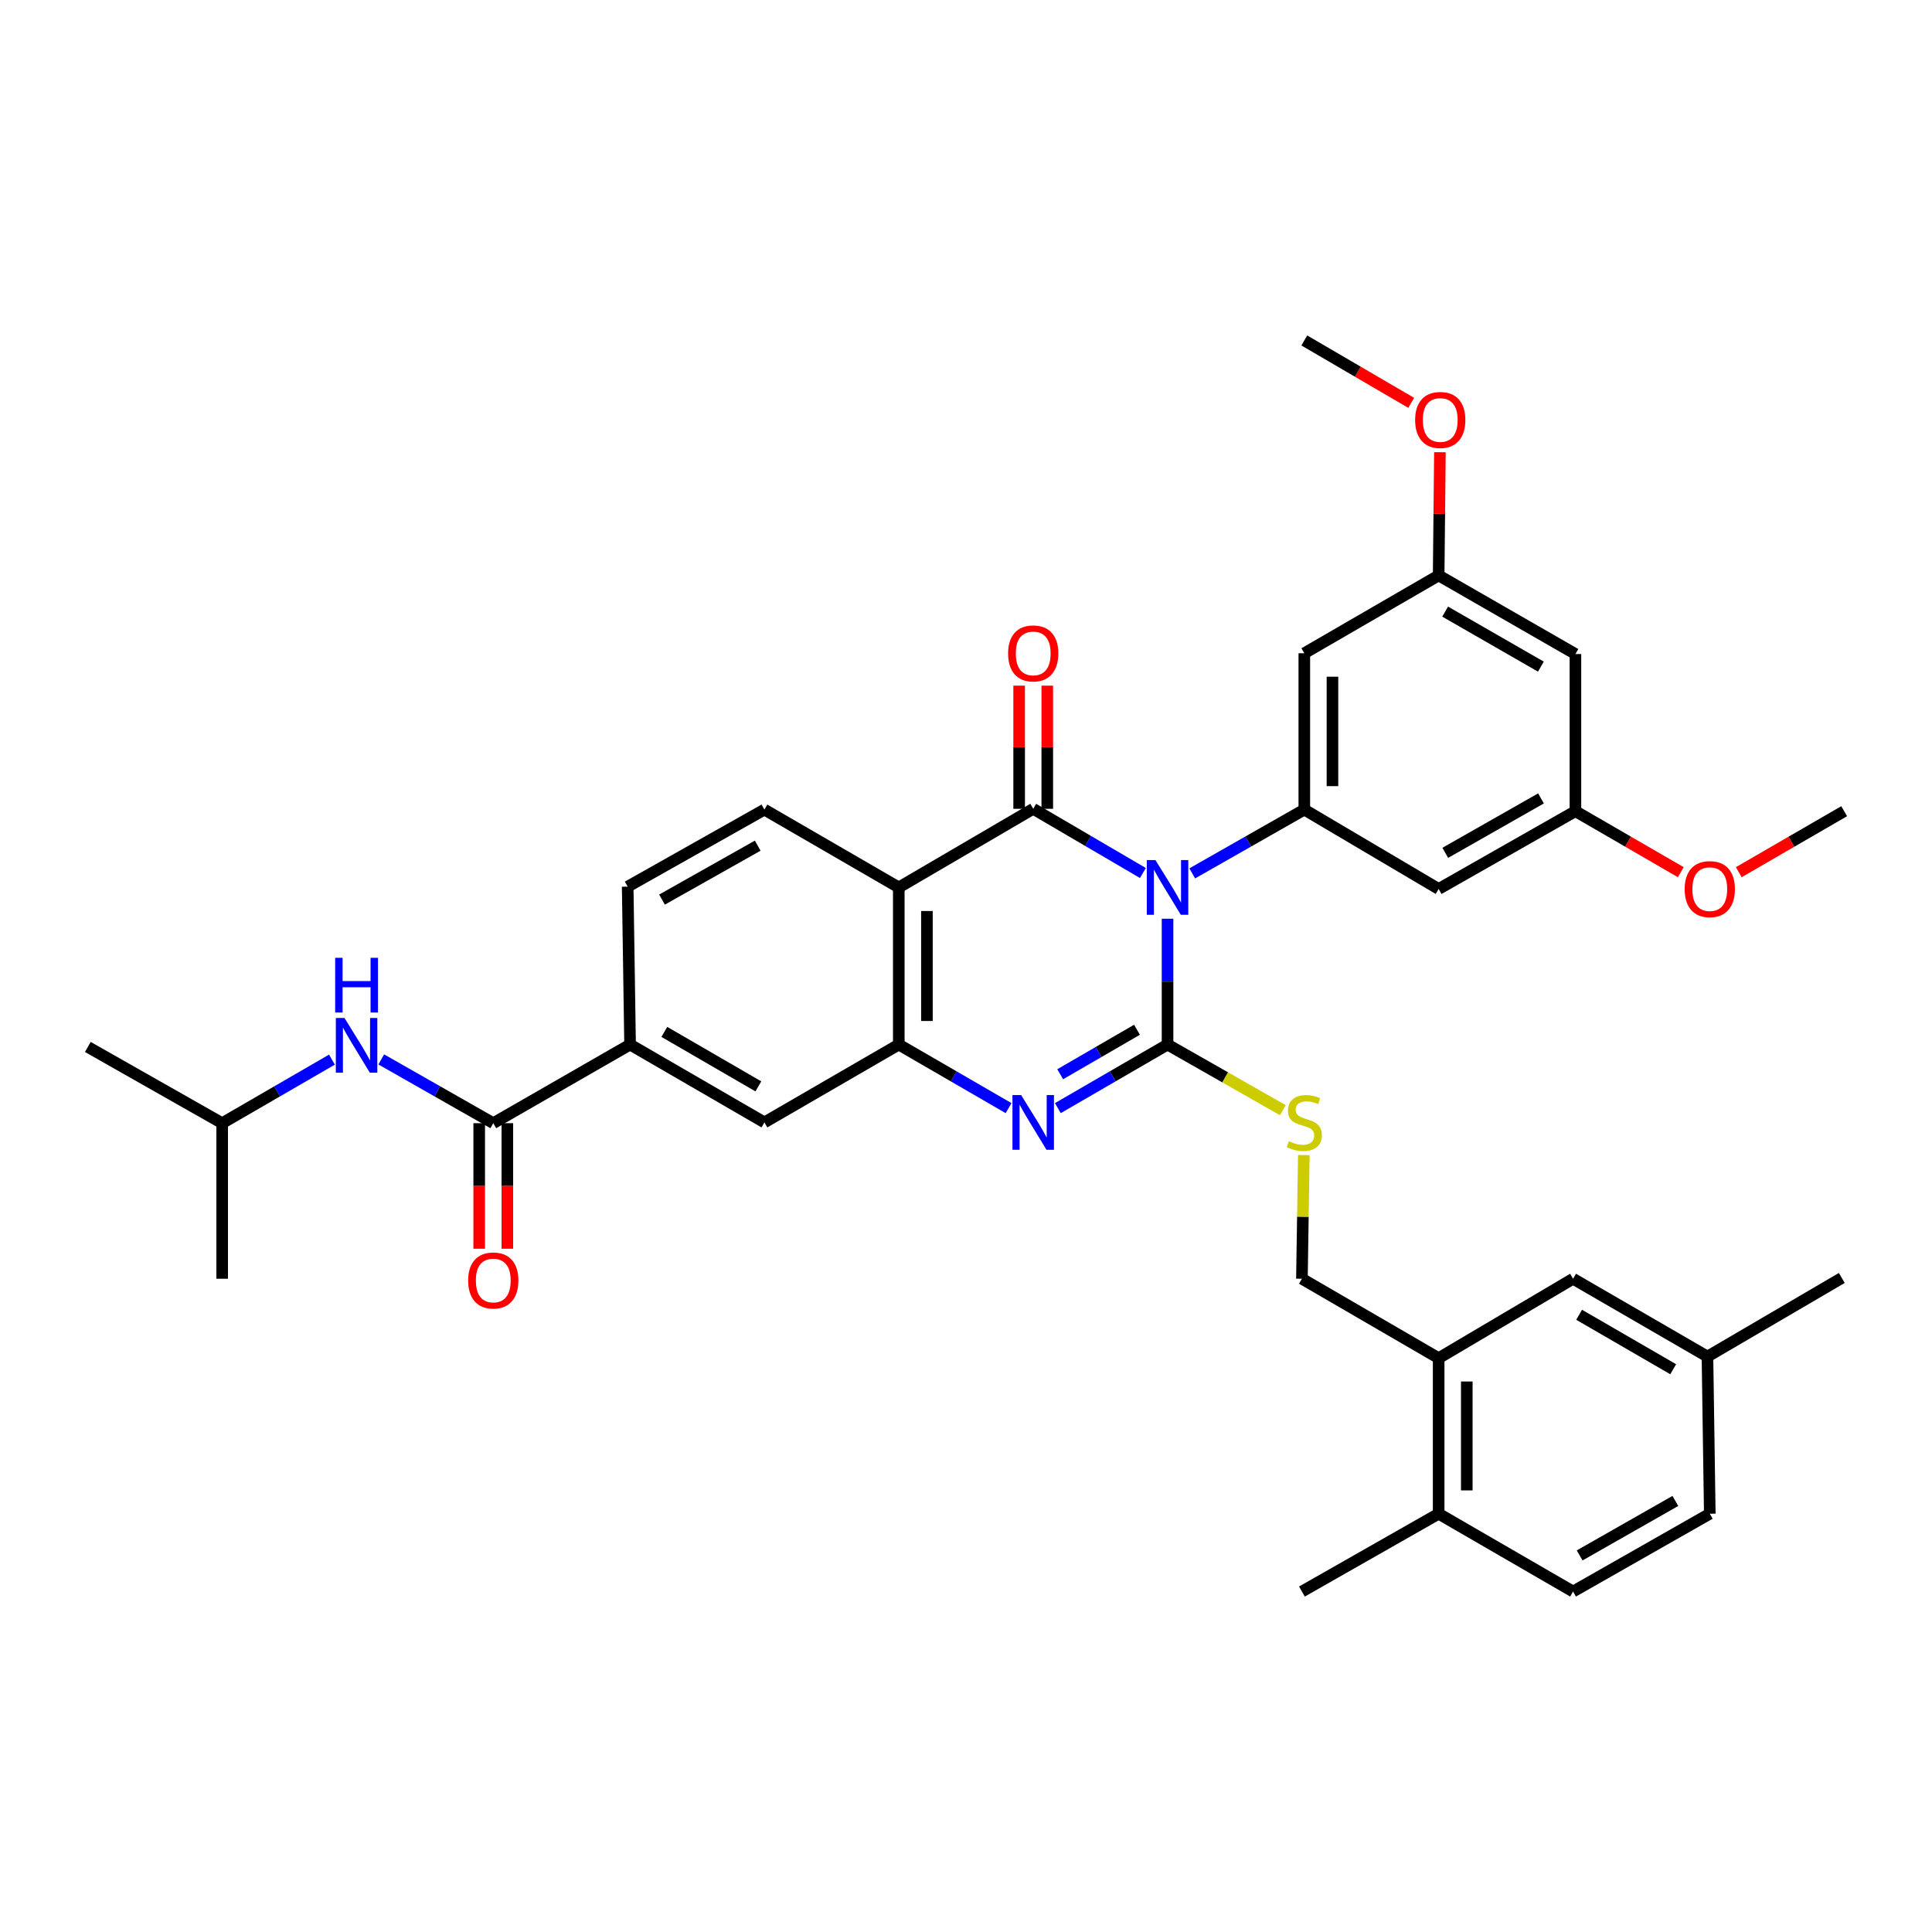 <?xml version='1.0' encoding='iso-8859-1'?>
<svg version='1.1' baseProfile='full'
              xmlns='http://www.w3.org/2000/svg'
                      xmlns:rdkit='http://www.rdkit.org/xml'
                      xmlns:xlink='http://www.w3.org/1999/xlink'
                  xml:space='preserve'
width='1000px' height='1000px' viewBox='0 0 1000 1000'>
<!-- END OF HEADER -->
<rect style='opacity:1.0;fill:#FFFFFF;stroke:none' width='1000' height='1000' x='0' y='0'> </rect>
<path class='bond-0' d='M 604.32,475.53 L 604.32,508.097' style='fill:none;fill-rule:evenodd;stroke:#0000FF;stroke-width:6px;stroke-linecap:butt;stroke-linejoin:miter;stroke-opacity:1' />
<path class='bond-0' d='M 604.32,508.097 L 604.32,540.663' style='fill:none;fill-rule:evenodd;stroke:#000000;stroke-width:6px;stroke-linecap:butt;stroke-linejoin:miter;stroke-opacity:1' />
<path class='bond-1' d='M 591.566,451.872 L 563.178,435.256' style='fill:none;fill-rule:evenodd;stroke:#0000FF;stroke-width:6px;stroke-linecap:butt;stroke-linejoin:miter;stroke-opacity:1' />
<path class='bond-1' d='M 563.178,435.256 L 534.79,418.641' style='fill:none;fill-rule:evenodd;stroke:#000000;stroke-width:6px;stroke-linecap:butt;stroke-linejoin:miter;stroke-opacity:1' />
<path class='bond-5' d='M 617.096,452.065 L 646.105,435.555' style='fill:none;fill-rule:evenodd;stroke:#0000FF;stroke-width:6px;stroke-linecap:butt;stroke-linejoin:miter;stroke-opacity:1' />
<path class='bond-5' d='M 646.105,435.555 L 675.113,419.046' style='fill:none;fill-rule:evenodd;stroke:#000000;stroke-width:6px;stroke-linecap:butt;stroke-linejoin:miter;stroke-opacity:1' />
<path class='bond-2' d='M 604.32,540.663 L 575.929,557.115' style='fill:none;fill-rule:evenodd;stroke:#000000;stroke-width:6px;stroke-linecap:butt;stroke-linejoin:miter;stroke-opacity:1' />
<path class='bond-2' d='M 575.929,557.115 L 547.539,573.567' style='fill:none;fill-rule:evenodd;stroke:#0000FF;stroke-width:6px;stroke-linecap:butt;stroke-linejoin:miter;stroke-opacity:1' />
<path class='bond-2' d='M 588.501,532.998 L 568.628,544.515' style='fill:none;fill-rule:evenodd;stroke:#000000;stroke-width:6px;stroke-linecap:butt;stroke-linejoin:miter;stroke-opacity:1' />
<path class='bond-2' d='M 568.628,544.515 L 548.754,556.031' style='fill:none;fill-rule:evenodd;stroke:#0000FF;stroke-width:6px;stroke-linecap:butt;stroke-linejoin:miter;stroke-opacity:1' />
<path class='bond-7' d='M 604.32,540.663 L 634.158,557.645' style='fill:none;fill-rule:evenodd;stroke:#000000;stroke-width:6px;stroke-linecap:butt;stroke-linejoin:miter;stroke-opacity:1' />
<path class='bond-7' d='M 634.158,557.645 L 663.996,574.628' style='fill:none;fill-rule:evenodd;stroke:#CCCC00;stroke-width:6px;stroke-linecap:butt;stroke-linejoin:miter;stroke-opacity:1' />
<path class='bond-3' d='M 534.79,418.641 L 465.21,459.337' style='fill:none;fill-rule:evenodd;stroke:#000000;stroke-width:6px;stroke-linecap:butt;stroke-linejoin:miter;stroke-opacity:1' />
<path class='bond-14' d='M 542.071,418.641 L 542.071,386.769' style='fill:none;fill-rule:evenodd;stroke:#000000;stroke-width:6px;stroke-linecap:butt;stroke-linejoin:miter;stroke-opacity:1' />
<path class='bond-14' d='M 542.071,386.769 L 542.071,354.896' style='fill:none;fill-rule:evenodd;stroke:#FF0000;stroke-width:6px;stroke-linecap:butt;stroke-linejoin:miter;stroke-opacity:1' />
<path class='bond-14' d='M 527.508,418.641 L 527.508,386.769' style='fill:none;fill-rule:evenodd;stroke:#000000;stroke-width:6px;stroke-linecap:butt;stroke-linejoin:miter;stroke-opacity:1' />
<path class='bond-14' d='M 527.508,386.769 L 527.508,354.896' style='fill:none;fill-rule:evenodd;stroke:#FF0000;stroke-width:6px;stroke-linecap:butt;stroke-linejoin:miter;stroke-opacity:1' />
<path class='bond-36' d='M 522.039,573.571 L 493.625,557.117' style='fill:none;fill-rule:evenodd;stroke:#0000FF;stroke-width:6px;stroke-linecap:butt;stroke-linejoin:miter;stroke-opacity:1' />
<path class='bond-36' d='M 493.625,557.117 L 465.21,540.663' style='fill:none;fill-rule:evenodd;stroke:#000000;stroke-width:6px;stroke-linecap:butt;stroke-linejoin:miter;stroke-opacity:1' />
<path class='bond-4' d='M 465.21,459.337 L 465.21,540.663' style='fill:none;fill-rule:evenodd;stroke:#000000;stroke-width:6px;stroke-linecap:butt;stroke-linejoin:miter;stroke-opacity:1' />
<path class='bond-4' d='M 479.774,471.536 L 479.774,528.464' style='fill:none;fill-rule:evenodd;stroke:#000000;stroke-width:6px;stroke-linecap:butt;stroke-linejoin:miter;stroke-opacity:1' />
<path class='bond-10' d='M 465.21,459.337 L 395.656,419.046' style='fill:none;fill-rule:evenodd;stroke:#000000;stroke-width:6px;stroke-linecap:butt;stroke-linejoin:miter;stroke-opacity:1' />
<path class='bond-9' d='M 465.21,540.663 L 395.656,580.954' style='fill:none;fill-rule:evenodd;stroke:#000000;stroke-width:6px;stroke-linecap:butt;stroke-linejoin:miter;stroke-opacity:1' />
<path class='bond-11' d='M 675.113,419.046 L 675.113,338.124' style='fill:none;fill-rule:evenodd;stroke:#000000;stroke-width:6px;stroke-linecap:butt;stroke-linejoin:miter;stroke-opacity:1' />
<path class='bond-11' d='M 689.676,406.907 L 689.676,350.262' style='fill:none;fill-rule:evenodd;stroke:#000000;stroke-width:6px;stroke-linecap:butt;stroke-linejoin:miter;stroke-opacity:1' />
<path class='bond-12' d='M 675.113,419.046 L 744.643,460.13' style='fill:none;fill-rule:evenodd;stroke:#000000;stroke-width:6px;stroke-linecap:butt;stroke-linejoin:miter;stroke-opacity:1' />
<path class='bond-6' d='M 255.316,581.359 L 326.125,540.663' style='fill:none;fill-rule:evenodd;stroke:#000000;stroke-width:6px;stroke-linecap:butt;stroke-linejoin:miter;stroke-opacity:1' />
<path class='bond-13' d='M 255.316,581.359 L 226.328,564.854' style='fill:none;fill-rule:evenodd;stroke:#000000;stroke-width:6px;stroke-linecap:butt;stroke-linejoin:miter;stroke-opacity:1' />
<path class='bond-13' d='M 226.328,564.854 L 197.34,548.35' style='fill:none;fill-rule:evenodd;stroke:#0000FF;stroke-width:6px;stroke-linecap:butt;stroke-linejoin:miter;stroke-opacity:1' />
<path class='bond-19' d='M 248.035,581.359 L 248.035,613.85' style='fill:none;fill-rule:evenodd;stroke:#000000;stroke-width:6px;stroke-linecap:butt;stroke-linejoin:miter;stroke-opacity:1' />
<path class='bond-19' d='M 248.035,613.85 L 248.035,646.34' style='fill:none;fill-rule:evenodd;stroke:#FF0000;stroke-width:6px;stroke-linecap:butt;stroke-linejoin:miter;stroke-opacity:1' />
<path class='bond-19' d='M 262.598,581.359 L 262.598,613.85' style='fill:none;fill-rule:evenodd;stroke:#000000;stroke-width:6px;stroke-linecap:butt;stroke-linejoin:miter;stroke-opacity:1' />
<path class='bond-19' d='M 262.598,613.85 L 262.598,646.34' style='fill:none;fill-rule:evenodd;stroke:#FF0000;stroke-width:6px;stroke-linecap:butt;stroke-linejoin:miter;stroke-opacity:1' />
<path class='bond-18' d='M 674.854,597.858 L 674.364,629.867' style='fill:none;fill-rule:evenodd;stroke:#CCCC00;stroke-width:6px;stroke-linecap:butt;stroke-linejoin:miter;stroke-opacity:1' />
<path class='bond-18' d='M 674.364,629.867 L 673.875,661.876' style='fill:none;fill-rule:evenodd;stroke:#000000;stroke-width:6px;stroke-linecap:butt;stroke-linejoin:miter;stroke-opacity:1' />
<path class='bond-8' d='M 326.125,540.663 L 324.887,458.924' style='fill:none;fill-rule:evenodd;stroke:#000000;stroke-width:6px;stroke-linecap:butt;stroke-linejoin:miter;stroke-opacity:1' />
<path class='bond-38' d='M 326.125,540.663 L 395.656,580.954' style='fill:none;fill-rule:evenodd;stroke:#000000;stroke-width:6px;stroke-linecap:butt;stroke-linejoin:miter;stroke-opacity:1' />
<path class='bond-38' d='M 343.856,534.107 L 392.528,562.31' style='fill:none;fill-rule:evenodd;stroke:#000000;stroke-width:6px;stroke-linecap:butt;stroke-linejoin:miter;stroke-opacity:1' />
<path class='bond-20' d='M 395.656,419.046 L 324.887,458.924' style='fill:none;fill-rule:evenodd;stroke:#000000;stroke-width:6px;stroke-linecap:butt;stroke-linejoin:miter;stroke-opacity:1' />
<path class='bond-20' d='M 392.19,437.715 L 342.652,465.63' style='fill:none;fill-rule:evenodd;stroke:#000000;stroke-width:6px;stroke-linecap:butt;stroke-linejoin:miter;stroke-opacity:1' />
<path class='bond-16' d='M 675.113,338.124 L 744.643,297.84' style='fill:none;fill-rule:evenodd;stroke:#000000;stroke-width:6px;stroke-linecap:butt;stroke-linejoin:miter;stroke-opacity:1' />
<path class='bond-17' d='M 744.643,460.13 L 815.436,419.871' style='fill:none;fill-rule:evenodd;stroke:#000000;stroke-width:6px;stroke-linecap:butt;stroke-linejoin:miter;stroke-opacity:1' />
<path class='bond-17' d='M 748.063,441.432 L 797.618,413.25' style='fill:none;fill-rule:evenodd;stroke:#000000;stroke-width:6px;stroke-linecap:butt;stroke-linejoin:miter;stroke-opacity:1' />
<path class='bond-29' d='M 171.814,548.458 L 143.404,564.909' style='fill:none;fill-rule:evenodd;stroke:#0000FF;stroke-width:6px;stroke-linecap:butt;stroke-linejoin:miter;stroke-opacity:1' />
<path class='bond-29' d='M 143.404,564.909 L 114.993,581.359' style='fill:none;fill-rule:evenodd;stroke:#000000;stroke-width:6px;stroke-linecap:butt;stroke-linejoin:miter;stroke-opacity:1' />
<path class='bond-15' d='M 744.643,702.985 L 673.875,661.876' style='fill:none;fill-rule:evenodd;stroke:#000000;stroke-width:6px;stroke-linecap:butt;stroke-linejoin:miter;stroke-opacity:1' />
<path class='bond-22' d='M 744.643,702.985 L 744.643,783.502' style='fill:none;fill-rule:evenodd;stroke:#000000;stroke-width:6px;stroke-linecap:butt;stroke-linejoin:miter;stroke-opacity:1' />
<path class='bond-22' d='M 759.206,715.062 L 759.206,771.425' style='fill:none;fill-rule:evenodd;stroke:#000000;stroke-width:6px;stroke-linecap:butt;stroke-linejoin:miter;stroke-opacity:1' />
<path class='bond-23' d='M 744.643,702.985 L 814.214,661.876' style='fill:none;fill-rule:evenodd;stroke:#000000;stroke-width:6px;stroke-linecap:butt;stroke-linejoin:miter;stroke-opacity:1' />
<path class='bond-27' d='M 744.643,297.84 L 744.97,265.952' style='fill:none;fill-rule:evenodd;stroke:#000000;stroke-width:6px;stroke-linecap:butt;stroke-linejoin:miter;stroke-opacity:1' />
<path class='bond-27' d='M 744.97,265.952 L 745.297,234.064' style='fill:none;fill-rule:evenodd;stroke:#FF0000;stroke-width:6px;stroke-linecap:butt;stroke-linejoin:miter;stroke-opacity:1' />
<path class='bond-37' d='M 744.643,297.84 L 815.436,338.528' style='fill:none;fill-rule:evenodd;stroke:#000000;stroke-width:6px;stroke-linecap:butt;stroke-linejoin:miter;stroke-opacity:1' />
<path class='bond-37' d='M 748.005,316.57 L 797.56,345.051' style='fill:none;fill-rule:evenodd;stroke:#000000;stroke-width:6px;stroke-linecap:butt;stroke-linejoin:miter;stroke-opacity:1' />
<path class='bond-21' d='M 815.436,419.871 L 815.436,338.528' style='fill:none;fill-rule:evenodd;stroke:#000000;stroke-width:6px;stroke-linecap:butt;stroke-linejoin:miter;stroke-opacity:1' />
<path class='bond-28' d='M 815.436,419.871 L 842.705,435.656' style='fill:none;fill-rule:evenodd;stroke:#000000;stroke-width:6px;stroke-linecap:butt;stroke-linejoin:miter;stroke-opacity:1' />
<path class='bond-28' d='M 842.705,435.656 L 869.974,451.441' style='fill:none;fill-rule:evenodd;stroke:#FF0000;stroke-width:6px;stroke-linecap:butt;stroke-linejoin:miter;stroke-opacity:1' />
<path class='bond-24' d='M 744.643,783.502 L 814.214,823.777' style='fill:none;fill-rule:evenodd;stroke:#000000;stroke-width:6px;stroke-linecap:butt;stroke-linejoin:miter;stroke-opacity:1' />
<path class='bond-30' d='M 744.643,783.502 L 673.875,823.777' style='fill:none;fill-rule:evenodd;stroke:#000000;stroke-width:6px;stroke-linecap:butt;stroke-linejoin:miter;stroke-opacity:1' />
<path class='bond-25' d='M 814.214,661.876 L 883.777,702.16' style='fill:none;fill-rule:evenodd;stroke:#000000;stroke-width:6px;stroke-linecap:butt;stroke-linejoin:miter;stroke-opacity:1' />
<path class='bond-25' d='M 817.351,680.521 L 866.045,708.72' style='fill:none;fill-rule:evenodd;stroke:#000000;stroke-width:6px;stroke-linecap:butt;stroke-linejoin:miter;stroke-opacity:1' />
<path class='bond-39' d='M 814.214,823.777 L 884.983,783.502' style='fill:none;fill-rule:evenodd;stroke:#000000;stroke-width:6px;stroke-linecap:butt;stroke-linejoin:miter;stroke-opacity:1' />
<path class='bond-39' d='M 817.626,805.079 L 867.164,776.887' style='fill:none;fill-rule:evenodd;stroke:#000000;stroke-width:6px;stroke-linecap:butt;stroke-linejoin:miter;stroke-opacity:1' />
<path class='bond-26' d='M 883.777,702.16 L 884.983,783.502' style='fill:none;fill-rule:evenodd;stroke:#000000;stroke-width:6px;stroke-linecap:butt;stroke-linejoin:miter;stroke-opacity:1' />
<path class='bond-31' d='M 883.777,702.16 L 953.308,661.472' style='fill:none;fill-rule:evenodd;stroke:#000000;stroke-width:6px;stroke-linecap:butt;stroke-linejoin:miter;stroke-opacity:1' />
<path class='bond-32' d='M 730.432,208.513 L 702.772,192.368' style='fill:none;fill-rule:evenodd;stroke:#FF0000;stroke-width:6px;stroke-linecap:butt;stroke-linejoin:miter;stroke-opacity:1' />
<path class='bond-32' d='M 702.772,192.368 L 675.113,176.223' style='fill:none;fill-rule:evenodd;stroke:#000000;stroke-width:6px;stroke-linecap:butt;stroke-linejoin:miter;stroke-opacity:1' />
<path class='bond-33' d='M 899.992,451.443 L 927.269,435.657' style='fill:none;fill-rule:evenodd;stroke:#FF0000;stroke-width:6px;stroke-linecap:butt;stroke-linejoin:miter;stroke-opacity:1' />
<path class='bond-33' d='M 927.269,435.657 L 954.545,419.871' style='fill:none;fill-rule:evenodd;stroke:#000000;stroke-width:6px;stroke-linecap:butt;stroke-linejoin:miter;stroke-opacity:1' />
<path class='bond-34' d='M 114.993,581.359 L 45.455,541.901' style='fill:none;fill-rule:evenodd;stroke:#000000;stroke-width:6px;stroke-linecap:butt;stroke-linejoin:miter;stroke-opacity:1' />
<path class='bond-35' d='M 114.993,581.359 L 114.993,661.876' style='fill:none;fill-rule:evenodd;stroke:#000000;stroke-width:6px;stroke-linecap:butt;stroke-linejoin:miter;stroke-opacity:1' />
<path  class='atom-0' d='M 598.06 445.177
L 607.34 460.177
Q 608.26 461.657, 609.74 464.337
Q 611.22 467.017, 611.3 467.177
L 611.3 445.177
L 615.06 445.177
L 615.06 473.497
L 611.18 473.497
L 601.22 457.097
Q 600.06 455.177, 598.82 452.977
Q 597.62 450.777, 597.26 450.097
L 597.26 473.497
L 593.58 473.497
L 593.58 445.177
L 598.06 445.177
' fill='#0000FF'/>
<path  class='atom-3' d='M 528.53 566.794
L 537.81 581.794
Q 538.73 583.274, 540.21 585.954
Q 541.69 588.634, 541.77 588.794
L 541.77 566.794
L 545.53 566.794
L 545.53 595.114
L 541.65 595.114
L 531.69 578.714
Q 530.53 576.794, 529.29 574.594
Q 528.09 572.394, 527.73 571.714
L 527.73 595.114
L 524.05 595.114
L 524.05 566.794
L 528.53 566.794
' fill='#0000FF'/>
<path  class='atom-8' d='M 667.113 590.674
Q 667.433 590.794, 668.753 591.354
Q 670.073 591.914, 671.513 592.274
Q 672.993 592.594, 674.433 592.594
Q 677.113 592.594, 678.673 591.314
Q 680.233 589.994, 680.233 587.714
Q 680.233 586.154, 679.433 585.194
Q 678.673 584.234, 677.473 583.714
Q 676.273 583.194, 674.273 582.594
Q 671.753 581.834, 670.233 581.114
Q 668.753 580.394, 667.673 578.874
Q 666.633 577.354, 666.633 574.794
Q 666.633 571.234, 669.033 569.034
Q 671.473 566.834, 676.273 566.834
Q 679.553 566.834, 683.273 568.394
L 682.353 571.474
Q 678.953 570.074, 676.393 570.074
Q 673.633 570.074, 672.113 571.234
Q 670.593 572.354, 670.633 574.314
Q 670.633 575.834, 671.393 576.754
Q 672.193 577.674, 673.313 578.194
Q 674.473 578.714, 676.393 579.314
Q 678.953 580.114, 680.473 580.914
Q 681.993 581.714, 683.073 583.354
Q 684.193 584.954, 684.193 587.714
Q 684.193 591.634, 681.553 593.754
Q 678.953 595.834, 674.593 595.834
Q 672.073 595.834, 670.153 595.274
Q 668.273 594.754, 666.033 593.834
L 667.113 590.674
' fill='#CCCC00'/>
<path  class='atom-14' d='M 178.304 526.916
L 187.584 541.916
Q 188.504 543.396, 189.984 546.076
Q 191.464 548.756, 191.544 548.916
L 191.544 526.916
L 195.304 526.916
L 195.304 555.236
L 191.424 555.236
L 181.464 538.836
Q 180.304 536.916, 179.064 534.716
Q 177.864 532.516, 177.504 531.836
L 177.504 555.236
L 173.824 555.236
L 173.824 526.916
L 178.304 526.916
' fill='#0000FF'/>
<path  class='atom-14' d='M 173.484 495.764
L 177.324 495.764
L 177.324 507.804
L 191.804 507.804
L 191.804 495.764
L 195.644 495.764
L 195.644 524.084
L 191.804 524.084
L 191.804 511.004
L 177.324 511.004
L 177.324 524.084
L 173.484 524.084
L 173.484 495.764
' fill='#0000FF'/>
<path  class='atom-15' d='M 521.79 338.204
Q 521.79 331.404, 525.15 327.604
Q 528.51 323.804, 534.79 323.804
Q 541.07 323.804, 544.43 327.604
Q 547.79 331.404, 547.79 338.204
Q 547.79 345.084, 544.39 349.004
Q 540.99 352.884, 534.79 352.884
Q 528.55 352.884, 525.15 349.004
Q 521.79 345.124, 521.79 338.204
M 534.79 349.684
Q 539.11 349.684, 541.43 346.804
Q 543.79 343.884, 543.79 338.204
Q 543.79 332.644, 541.43 329.844
Q 539.11 327.004, 534.79 327.004
Q 530.47 327.004, 528.11 329.804
Q 525.79 332.604, 525.79 338.204
Q 525.79 343.924, 528.11 346.804
Q 530.47 349.684, 534.79 349.684
' fill='#FF0000'/>
<path  class='atom-20' d='M 242.316 662.774
Q 242.316 655.974, 245.676 652.174
Q 249.036 648.374, 255.316 648.374
Q 261.596 648.374, 264.956 652.174
Q 268.316 655.974, 268.316 662.774
Q 268.316 669.654, 264.916 673.574
Q 261.516 677.454, 255.316 677.454
Q 249.076 677.454, 245.676 673.574
Q 242.316 669.694, 242.316 662.774
M 255.316 674.254
Q 259.636 674.254, 261.956 671.374
Q 264.316 668.454, 264.316 662.774
Q 264.316 657.214, 261.956 654.414
Q 259.636 651.574, 255.316 651.574
Q 250.996 651.574, 248.636 654.374
Q 246.316 657.174, 246.316 662.774
Q 246.316 668.494, 248.636 671.374
Q 250.996 674.254, 255.316 674.254
' fill='#FF0000'/>
<path  class='atom-28' d='M 732.468 217.371
Q 732.468 210.571, 735.828 206.771
Q 739.188 202.971, 745.468 202.971
Q 751.748 202.971, 755.108 206.771
Q 758.468 210.571, 758.468 217.371
Q 758.468 224.251, 755.068 228.171
Q 751.668 232.051, 745.468 232.051
Q 739.228 232.051, 735.828 228.171
Q 732.468 224.291, 732.468 217.371
M 745.468 228.851
Q 749.788 228.851, 752.108 225.971
Q 754.468 223.051, 754.468 217.371
Q 754.468 211.811, 752.108 209.011
Q 749.788 206.171, 745.468 206.171
Q 741.148 206.171, 738.788 208.971
Q 736.468 211.771, 736.468 217.371
Q 736.468 223.091, 738.788 225.971
Q 741.148 228.851, 745.468 228.851
' fill='#FF0000'/>
<path  class='atom-29' d='M 871.983 460.21
Q 871.983 453.41, 875.343 449.61
Q 878.703 445.81, 884.983 445.81
Q 891.263 445.81, 894.623 449.61
Q 897.983 453.41, 897.983 460.21
Q 897.983 467.09, 894.583 471.01
Q 891.183 474.89, 884.983 474.89
Q 878.743 474.89, 875.343 471.01
Q 871.983 467.13, 871.983 460.21
M 884.983 471.69
Q 889.303 471.69, 891.623 468.81
Q 893.983 465.89, 893.983 460.21
Q 893.983 454.65, 891.623 451.85
Q 889.303 449.01, 884.983 449.01
Q 880.663 449.01, 878.303 451.81
Q 875.983 454.61, 875.983 460.21
Q 875.983 465.93, 878.303 468.81
Q 880.663 471.69, 884.983 471.69
' fill='#FF0000'/>
</svg>
